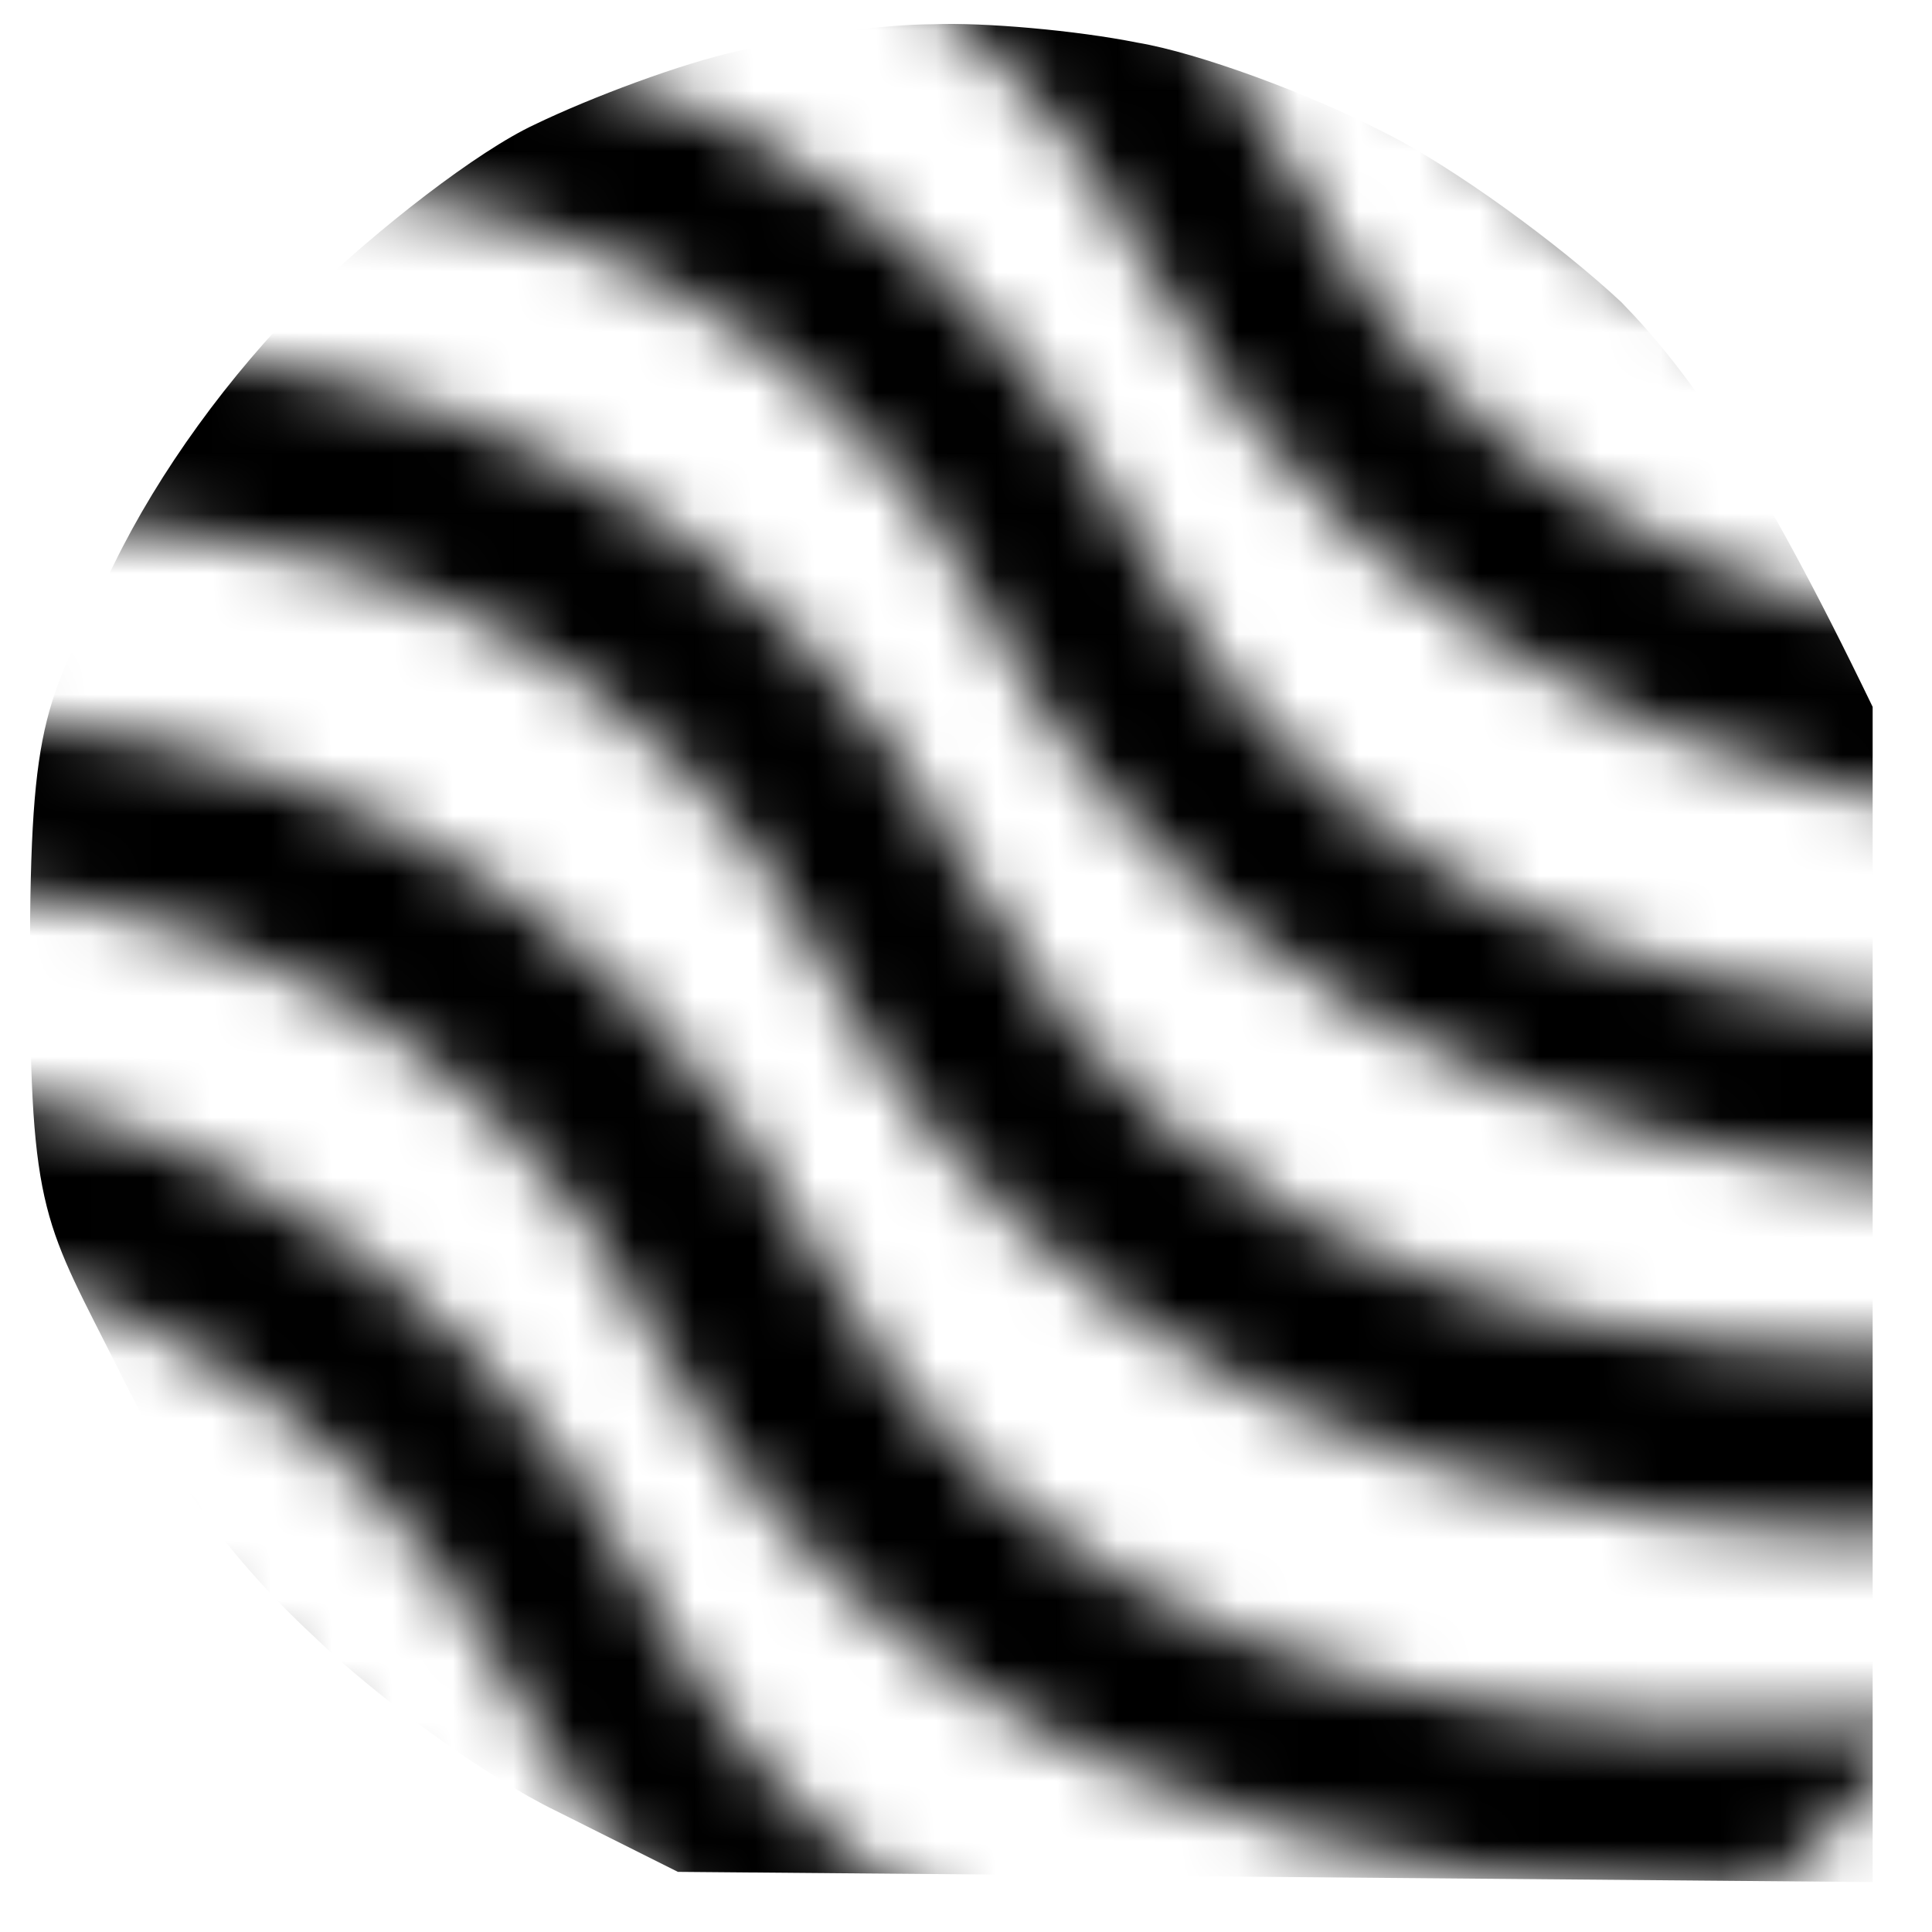 <svg width="32" height="32" viewBox="0 0 32 32" fill="none" xmlns="http://www.w3.org/2000/svg">
<rect width="32" height="32" fill="#F5F5F5" style="fill:#F5F5F5;fill:color(display-p3 0.961 0.961 0.961);fill-opacity:1;"/>
<g clip-path="url(#clip0_42_155)">
<rect width="1440" height="1178" transform="translate(-85 -44)" fill="white" style="fill:white;fill-opacity:1;"/>
<mask id="mask0_42_155" style="mask-type:alpha" maskUnits="userSpaceOnUse" x="-6" y="-5" width="43" height="42">
<path d="M10.792 26.518C9.199 23.404 6.84 20.987 3.992 19.519C2.024 18.477 -0.254 17.912 -2.585 17.681L-4.311 17.623L-4.841 17.646L-4.726 18.768C-4.657 18.831 -4.72 18.901 -4.714 19.033C-4.703 19.298 -4.628 19.493 -4.548 19.821L-4.387 20.477L-3.656 20.512C-3.524 20.506 -3.259 20.495 -3.057 20.553C-0.865 20.657 1.149 21.233 2.915 22.217C5.223 23.444 7.162 25.349 8.467 27.945C9.554 30.086 12.241 33.948 17.897 35.958L18.098 36.015L18.495 35.998C18.559 35.929 18.628 35.992 18.76 35.986C19.485 35.889 20.21 35.791 20.93 35.561L24.273 34.687L20.924 33.904C16.033 32.723 12.748 30.345 10.792 26.518Z" fill="#070707" style="fill:#070707;fill:color(display-p3 0.028 0.028 0.028);fill-opacity:1;"/>
<path d="M8.173 10.387C10.48 11.613 12.419 13.519 13.724 16.114C15.174 18.969 19.759 25.335 31.366 25.43L33.351 25.344L33.483 25.338L34.013 25.316L34.191 24.844C34.376 24.504 34.554 24.032 34.733 23.561L35.274 22.277L33.95 22.335C33.755 22.409 33.553 22.352 33.288 22.363C27.401 22.684 19.794 21.554 16.182 14.682C14.589 11.568 12.23 9.151 9.382 7.683C6.603 6.278 3.593 5.678 0.279 5.689L0.342 5.62L-1.707 5.775C-1.77 5.844 -1.839 5.781 -1.971 5.786L-2.369 5.804L-2.553 6.143C-2.8 6.551 -2.979 7.023 -3.226 7.432L-3.825 8.916L-2.312 8.652C-2.116 8.577 -1.915 8.635 -1.719 8.56C0.934 8.578 4.646 8.55 8.173 10.387Z" fill="#070707" style="fill:#070707;fill:color(display-p3 0.028 0.028 0.028);fill-opacity:1;"/>
<path d="M2.616 3.002C5.723 2.802 8.468 3.412 10.908 4.633C13.215 5.859 15.154 7.765 16.459 10.36C20.584 18.337 29.388 19.548 33.571 19.699L35.292 19.625L35.89 19.665L35.994 18.997C35.977 18.6 36.092 18.198 36.138 17.732L36.231 16.799L35.304 16.839C35.172 16.845 34.907 16.857 34.775 16.862C29.342 16.964 22.259 15.679 18.923 9.061C17.33 5.947 14.971 3.529 12.123 2.061C10.293 1.146 8.279 0.57 6.075 0.201L3.549 0.045C3.284 0.056 3.152 0.062 2.887 0.073L2.622 0.085L2.432 0.292C1.92 0.712 1.477 1.195 1.028 1.546L-0.624 3.209L1.689 3.042C1.954 3.031 2.282 2.95 2.616 3.002Z" fill="#070707" style="fill:#070707;fill:color(display-p3 0.028 0.028 0.028);fill-opacity:1;"/>
<path d="M8.489 33.048L7.971 33.336L8.489 33.048C8.345 32.789 8.271 32.593 8.127 32.334C6.534 29.221 4.175 26.803 1.327 25.335C0.717 25.03 0.107 24.724 -0.566 24.488L-2.92 23.728L-3.524 23.555L-2.587 25.305C-2.299 25.823 -2.011 26.341 -1.724 26.859L-1.58 27.118L-1.31 27.239C-1.039 27.36 -0.705 27.412 -0.498 27.602C-0.36 27.728 -0.159 27.786 0.043 27.843C2.08 28.949 3.875 30.595 5.238 32.989C5.382 33.248 5.456 33.444 5.6 33.703L5.819 34.158L6.089 34.279C6.699 34.584 7.378 34.952 7.982 35.125L10.548 36.208L8.989 33.888C8.846 33.629 8.633 33.307 8.489 33.048Z" fill="#070707" style="fill:#070707;fill:color(display-p3 0.028 0.028 0.028);fill-opacity:1;"/>
<path d="M32.159 28.445L30.174 28.531C29.909 28.543 29.644 28.554 29.38 28.566C24.08 28.662 16.864 27.383 13.528 20.764C11.934 17.65 9.576 15.233 6.728 13.765C4.018 12.423 1.071 11.755 -2.174 11.829L-3.958 11.972L-4.551 12.064L-4.655 12.732C-4.701 13.198 -4.753 13.531 -4.868 13.934L-5.024 14.935L-3.971 14.757C-3.838 14.752 -3.573 14.74 -3.441 14.734C-0.138 14.459 2.67 15.001 5.248 16.348C7.555 17.574 9.494 19.48 10.8 22.075C11.956 24.28 13.561 26.133 15.546 27.572C19.038 30.14 23.86 31.257 28.044 31.408C28.308 31.397 28.51 31.454 28.775 31.443L29.172 31.426L29.362 31.218C29.742 30.804 30.254 30.384 30.634 29.97L32.159 28.445Z" fill="#070707" style="fill:#070707;fill:color(display-p3 0.028 0.028 0.028);fill-opacity:1;"/>
<path d="M11.749 -1.967L11.922 -2.571L11.749 -1.967C12.354 -1.794 12.964 -1.489 13.505 -1.247C15.812 -0.021 17.751 1.885 19.056 4.48C19.925 6.167 21.047 7.577 22.496 8.907C25.396 11.566 29.245 13.19 33.774 13.657L35.569 13.778L36.168 13.819L35.99 12.766C35.973 12.369 35.886 11.908 35.737 11.517L35.576 10.861L34.977 10.82C34.776 10.763 34.581 10.838 34.379 10.78C28.187 10.185 23.832 7.589 21.583 3.111C19.921 -0.066 17.625 -2.552 14.443 -4.072C14.173 -4.193 13.902 -4.314 13.563 -4.498L13.361 -4.556L12.964 -4.539C12.901 -4.47 12.832 -4.533 12.7 -4.527C12.044 -4.366 11.382 -4.338 10.726 -4.177L7.578 -3.378L10.731 -2.52C11.076 -2.203 11.479 -2.088 11.749 -1.967Z" fill="#070707" style="fill:#070707;fill:color(display-p3 0.028 0.028 0.028);fill-opacity:1;"/>
<path d="M21.717 -1.47L21.86 -1.211C22.441 -0.042 23.506 1.569 25.231 3.152C27.026 4.799 29.132 5.967 31.491 6.86L34.581 7.787L33.575 5.974C33.287 5.456 33 4.938 32.58 4.426L32.373 4.236L32.102 4.115C31.832 3.994 31.498 3.942 31.227 3.821C28.46 2.681 26.262 0.92 24.767 -1.469C24.623 -1.728 24.479 -1.987 24.335 -2.246L24.191 -2.505L23.921 -2.626C23.38 -2.868 22.839 -3.109 22.235 -3.282L20.014 -4.048L21.228 -2.045C21.429 -1.988 21.573 -1.729 21.717 -1.47Z" fill="#070707" style="fill:#070707;fill:color(display-p3 0.028 0.028 0.028);fill-opacity:1;"/>
</mask>
<g mask="url(#mask0_42_155)">
<path d="M8.86 2.061C9.773 1.62 11.295 1.045 12.242 0.842C13.156 0.605 14.61 0.402 15.456 0.402C16.302 0.368 17.824 0.503 18.839 0.706C19.854 0.876 21.68 1.553 22.864 2.162C24.048 2.738 25.841 4.058 26.856 5.006C27.972 6.157 29.089 7.714 31.017 11.708V31.173L11.228 31.004L9.198 29.988C8.082 29.447 6.289 28.16 5.206 27.111C3.819 25.825 2.838 24.471 1.993 22.744C0.741 20.239 0.496 20.165 0.496 15.933C0.496 11.769 0.775 11.641 1.891 9.339C2.635 7.815 3.785 6.224 5.105 4.904C6.255 3.787 7.912 2.501 8.86 2.061Z" fill="black" style="fill:black;fill-opacity:1;"/>
</g>
</g>
<defs>
<clipPath id="clip0_42_155">
<rect width="1440" height="1178" fill="white" style="fill:white;fill-opacity:1;" transform="translate(-85 -44)"/>
</clipPath>
</defs>
</svg>
